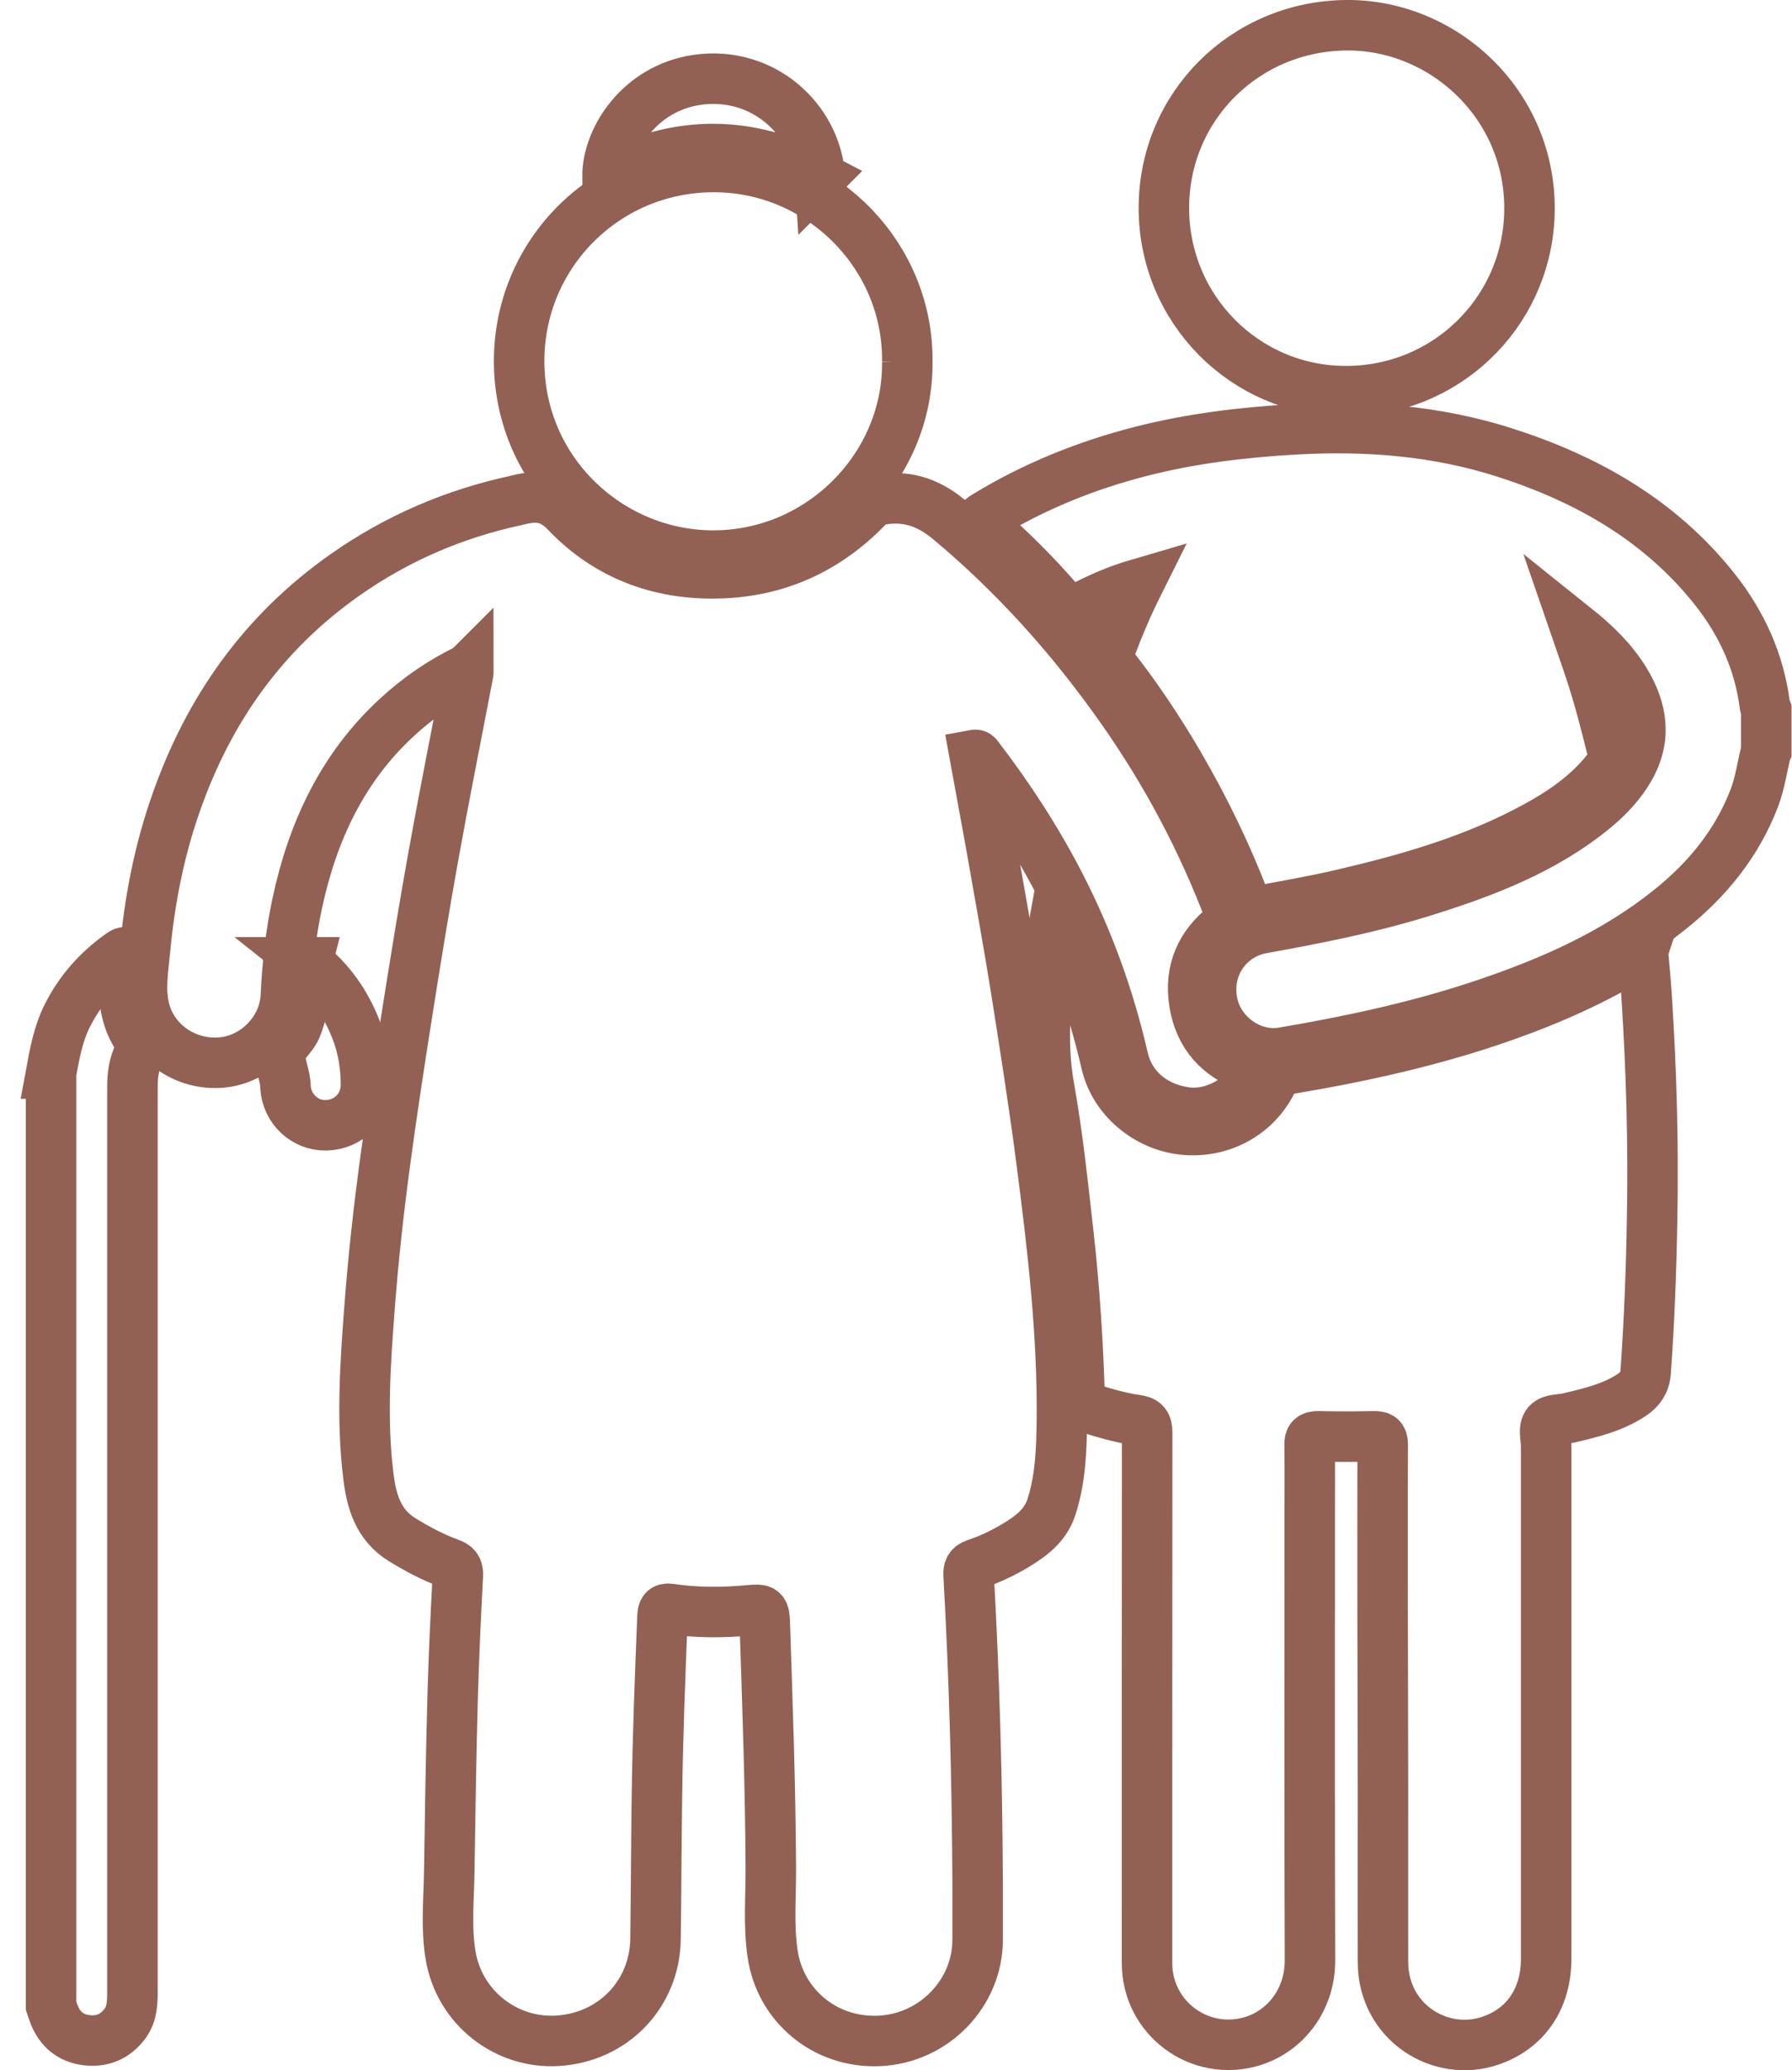 <?xml version="1.0" encoding="UTF-8"?> <svg xmlns="http://www.w3.org/2000/svg" width="71" height="82" viewBox="0 0 71 82" fill="none"> <path d="M69.976 29.747C69.82 30.36 69.74 30.992 69.514 31.59C68.831 33.387 67.666 34.818 66.185 36.008C63.991 37.775 61.466 38.889 58.825 39.778C56.22 40.657 53.539 41.229 50.828 41.691C49.568 41.907 48.272 40.978 48.031 39.693C47.77 38.312 48.624 37.017 50.02 36.766C52.118 36.389 54.212 35.977 56.255 35.35C58.74 34.582 61.165 33.678 63.203 31.991C63.735 31.549 64.202 31.047 64.554 30.445C65.246 29.25 65.071 28.096 64.378 26.966C63.881 26.158 63.218 25.51 62.42 24.872C62.641 25.515 62.847 26.077 63.032 26.65C63.364 27.654 63.62 28.673 63.876 29.697C63.956 30.013 63.891 30.234 63.705 30.47C62.917 31.479 61.888 32.182 60.778 32.779C58.383 34.075 55.793 34.818 53.162 35.43C52.028 35.696 50.878 35.887 49.738 36.108C49.528 36.148 49.472 36.118 49.402 35.932C48.664 33.954 47.745 32.057 46.681 30.234C45.893 28.889 45.024 27.593 44.06 26.363C43.889 26.142 43.885 25.972 43.975 25.736C44.301 24.867 44.658 24.014 45.099 23.13C44.276 23.371 43.533 23.688 42.825 24.074C42.489 24.26 42.308 24.24 42.042 23.933C41.108 22.839 40.089 21.82 39.005 20.871C38.789 20.68 38.779 20.6 39.04 20.444C40.963 19.27 43.026 18.436 45.2 17.879C47.203 17.367 49.246 17.121 51.315 17.005C54.151 16.845 56.938 17.061 59.649 17.934C62.892 18.978 65.758 20.605 67.917 23.311C69.002 24.672 69.704 26.203 69.925 27.945C69.93 28 69.96 28.055 69.981 28.11V29.737L69.976 29.747Z" stroke="#936054" stroke-width="2" stroke-miterlimit="10"></path> <path d="M2.019 42.524C2.165 41.731 2.306 40.938 2.677 40.21C3.164 39.246 3.857 38.463 4.73 37.835C4.806 37.78 4.881 37.7 5.017 37.72C4.991 38.096 4.961 38.473 4.936 38.849C4.871 39.667 5.022 40.441 5.483 41.133C5.629 41.354 5.634 41.52 5.509 41.756C5.293 42.163 5.247 42.614 5.247 43.076C5.247 55.015 5.247 66.953 5.247 78.892C5.247 79.324 5.232 79.755 4.971 80.127C4.565 80.689 4.002 80.91 3.33 80.795C2.707 80.689 2.311 80.288 2.11 79.695C2.085 79.615 2.049 79.54 2.024 79.459V42.524H2.019Z" stroke="#936054" stroke-width="2" stroke-miterlimit="10"></path> <path d="M18.547 26.489C17.502 26.996 16.579 27.628 15.745 28.397C13.561 30.4 12.382 32.945 11.774 35.792C11.518 36.996 11.383 38.212 11.327 39.441C11.267 40.802 10.127 41.977 8.757 42.087C7.316 42.203 6.006 41.264 5.709 39.908C5.539 39.145 5.674 38.387 5.745 37.634C5.93 35.651 6.307 33.703 6.97 31.82C8.265 28.105 10.434 25.043 13.672 22.769C15.735 21.318 18.009 20.344 20.474 19.817C20.5 19.817 20.525 19.807 20.545 19.797C21.263 19.626 21.82 19.646 22.442 20.299C24.119 22.056 26.278 22.819 28.703 22.698C30.957 22.588 32.87 21.664 34.426 20.023C34.527 19.917 34.627 19.847 34.788 19.812C35.852 19.591 36.756 19.877 37.589 20.57C40.22 22.764 42.484 25.294 44.447 28.09C46.204 30.59 47.63 33.266 48.714 36.128C48.81 36.374 48.779 36.495 48.559 36.665C47.559 37.433 47.123 38.468 47.319 39.708C47.519 40.993 48.288 41.856 49.528 42.263C49.809 42.353 49.864 42.439 49.698 42.705C49.136 43.623 47.991 44.206 46.977 44.06C45.707 43.88 44.768 43.086 44.497 41.911C43.945 39.507 43.111 37.212 41.982 35.023C41.063 33.241 39.969 31.564 38.749 29.973C38.719 29.933 38.694 29.888 38.613 29.903C38.849 31.203 39.095 32.498 39.326 33.804C39.647 35.626 39.979 37.453 40.27 39.281C40.621 41.51 40.973 43.739 41.264 45.978C41.706 49.402 42.112 52.831 42.072 56.295C42.057 57.44 42.017 58.579 41.661 59.684C41.425 60.417 40.862 60.839 40.245 61.21C39.738 61.516 39.206 61.767 38.648 61.953C38.417 62.033 38.367 62.159 38.377 62.385C38.608 66.496 38.719 70.613 38.734 74.73C38.734 75.433 38.734 76.136 38.734 76.834C38.734 78.947 37.002 80.754 34.813 80.84C32.664 80.925 30.907 79.419 30.611 77.386C30.445 76.266 30.545 75.132 30.54 74.002C30.525 70.794 30.41 67.586 30.304 64.378C30.284 63.745 30.269 63.73 29.652 63.785C28.617 63.881 27.588 63.881 26.564 63.73C26.298 63.69 26.258 63.806 26.248 64.026C26.152 66.421 26.057 68.816 26.027 71.216C26.002 73.078 25.997 74.941 25.972 76.803C25.942 78.982 24.295 80.709 22.071 80.835C20.068 80.95 18.195 79.54 17.849 77.431C17.673 76.362 17.779 75.272 17.799 74.198C17.834 71.873 17.869 69.549 17.934 67.23C17.979 65.623 18.055 64.011 18.14 62.405C18.155 62.119 18.055 62.013 17.819 61.928C17.161 61.687 16.543 61.361 15.946 60.994C14.977 60.402 14.711 59.453 14.591 58.429C14.319 56.195 14.475 53.965 14.646 51.736C14.791 49.824 15.002 47.921 15.258 46.023C15.519 44.075 15.816 42.137 16.122 40.2C16.458 38.081 16.799 35.962 17.181 33.849C17.613 31.449 18.095 29.054 18.552 26.66C18.562 26.614 18.552 26.564 18.552 26.484L18.547 26.489Z" stroke="#936054" stroke-width="2" stroke-miterlimit="10"></path> <path d="M65.091 37.674C65.146 38.312 65.206 38.904 65.242 39.502C65.432 42.434 65.513 45.376 65.457 48.313C65.422 50.326 65.347 52.339 65.201 54.352C65.171 54.769 64.97 55.04 64.654 55.251C63.891 55.758 63.017 55.959 62.149 56.165C61.863 56.235 61.476 56.205 61.316 56.38C61.135 56.581 61.26 56.968 61.26 57.274C61.26 64.042 61.26 70.814 61.26 77.582C61.26 79.163 60.452 80.358 59.036 80.835C57.068 81.498 54.804 80.107 54.794 77.722C54.789 75.493 54.794 73.259 54.794 71.03C54.794 68.59 54.784 66.155 54.779 63.715C54.779 61.547 54.774 59.378 54.784 57.209C54.784 56.933 54.678 56.888 54.438 56.892C53.7 56.908 52.962 56.908 52.224 56.892C51.968 56.892 51.882 56.963 51.887 57.224C51.902 58.173 51.892 59.122 51.892 60.065C51.892 65.924 51.882 71.783 51.902 77.642C51.907 79.208 50.933 80.448 49.618 80.85C47.535 81.483 45.446 79.936 45.446 77.757C45.446 70.754 45.446 63.75 45.451 56.752C45.451 56.416 45.366 56.29 45.024 56.245C44.346 56.15 43.684 55.949 43.031 55.738C42.83 55.673 42.78 55.582 42.775 55.371C42.715 53.223 42.574 51.074 42.338 48.94C42.117 46.977 41.912 45.009 41.565 43.061C41.319 41.691 41.379 40.325 41.5 38.96C41.575 38.066 41.656 37.177 41.821 36.264C42.097 36.906 42.389 37.544 42.64 38.197C43.132 39.477 43.523 40.792 43.834 42.133C44.156 43.508 45.426 44.578 46.852 44.738C48.323 44.904 49.728 44.176 50.391 42.855C50.557 42.529 50.742 42.394 51.119 42.333C53.986 41.851 56.822 41.224 59.573 40.255C61.431 39.602 63.223 38.804 64.9 37.77C64.95 37.74 65.001 37.715 65.096 37.659L65.091 37.674Z" stroke="#936054" stroke-width="2" stroke-miterlimit="10"></path> <path d="M35.947 14.324C35.997 18.577 32.363 22.166 27.975 22.001C23.953 21.85 20.484 18.521 20.57 14.144C20.655 9.856 24.24 6.427 28.633 6.623C32.704 6.804 35.997 10.218 35.947 14.329V14.324Z" stroke="#936054" stroke-width="2" stroke-miterlimit="10"></path> <path d="M46.114 8.24C46.114 4.218 49.322 1.035 53.343 1C57.264 0.965 60.788 4.264 60.592 8.591C60.417 12.437 57.244 15.514 53.293 15.494C49.322 15.479 46.114 12.246 46.114 8.24Z" stroke="#936054" stroke-width="2" stroke-miterlimit="10"></path> <path d="M32.493 7.025C29.682 5.549 26.875 5.514 24.069 7.01C24.054 5.509 25.344 3.495 27.613 3.164C30.244 2.782 32.343 4.755 32.488 7.03L32.493 7.025Z" stroke="#936054" stroke-width="2" stroke-miterlimit="10"></path> <path d="M12.161 38.116C13.074 38.839 13.697 39.733 14.104 40.777C14.38 41.485 14.5 42.218 14.5 42.976C14.5 43.865 13.802 44.557 12.914 44.572C12.075 44.587 11.372 43.93 11.312 43.071C11.312 43.061 11.312 43.046 11.312 43.036C11.302 42.605 11.086 42.178 11.101 41.781C11.111 41.41 11.553 41.123 11.724 40.737C11.985 40.134 12.05 39.507 12.07 38.869C12.08 38.628 12.1 38.392 12.171 38.116H12.161Z" stroke="#936054" stroke-width="2" stroke-miterlimit="10"></path> </svg> 